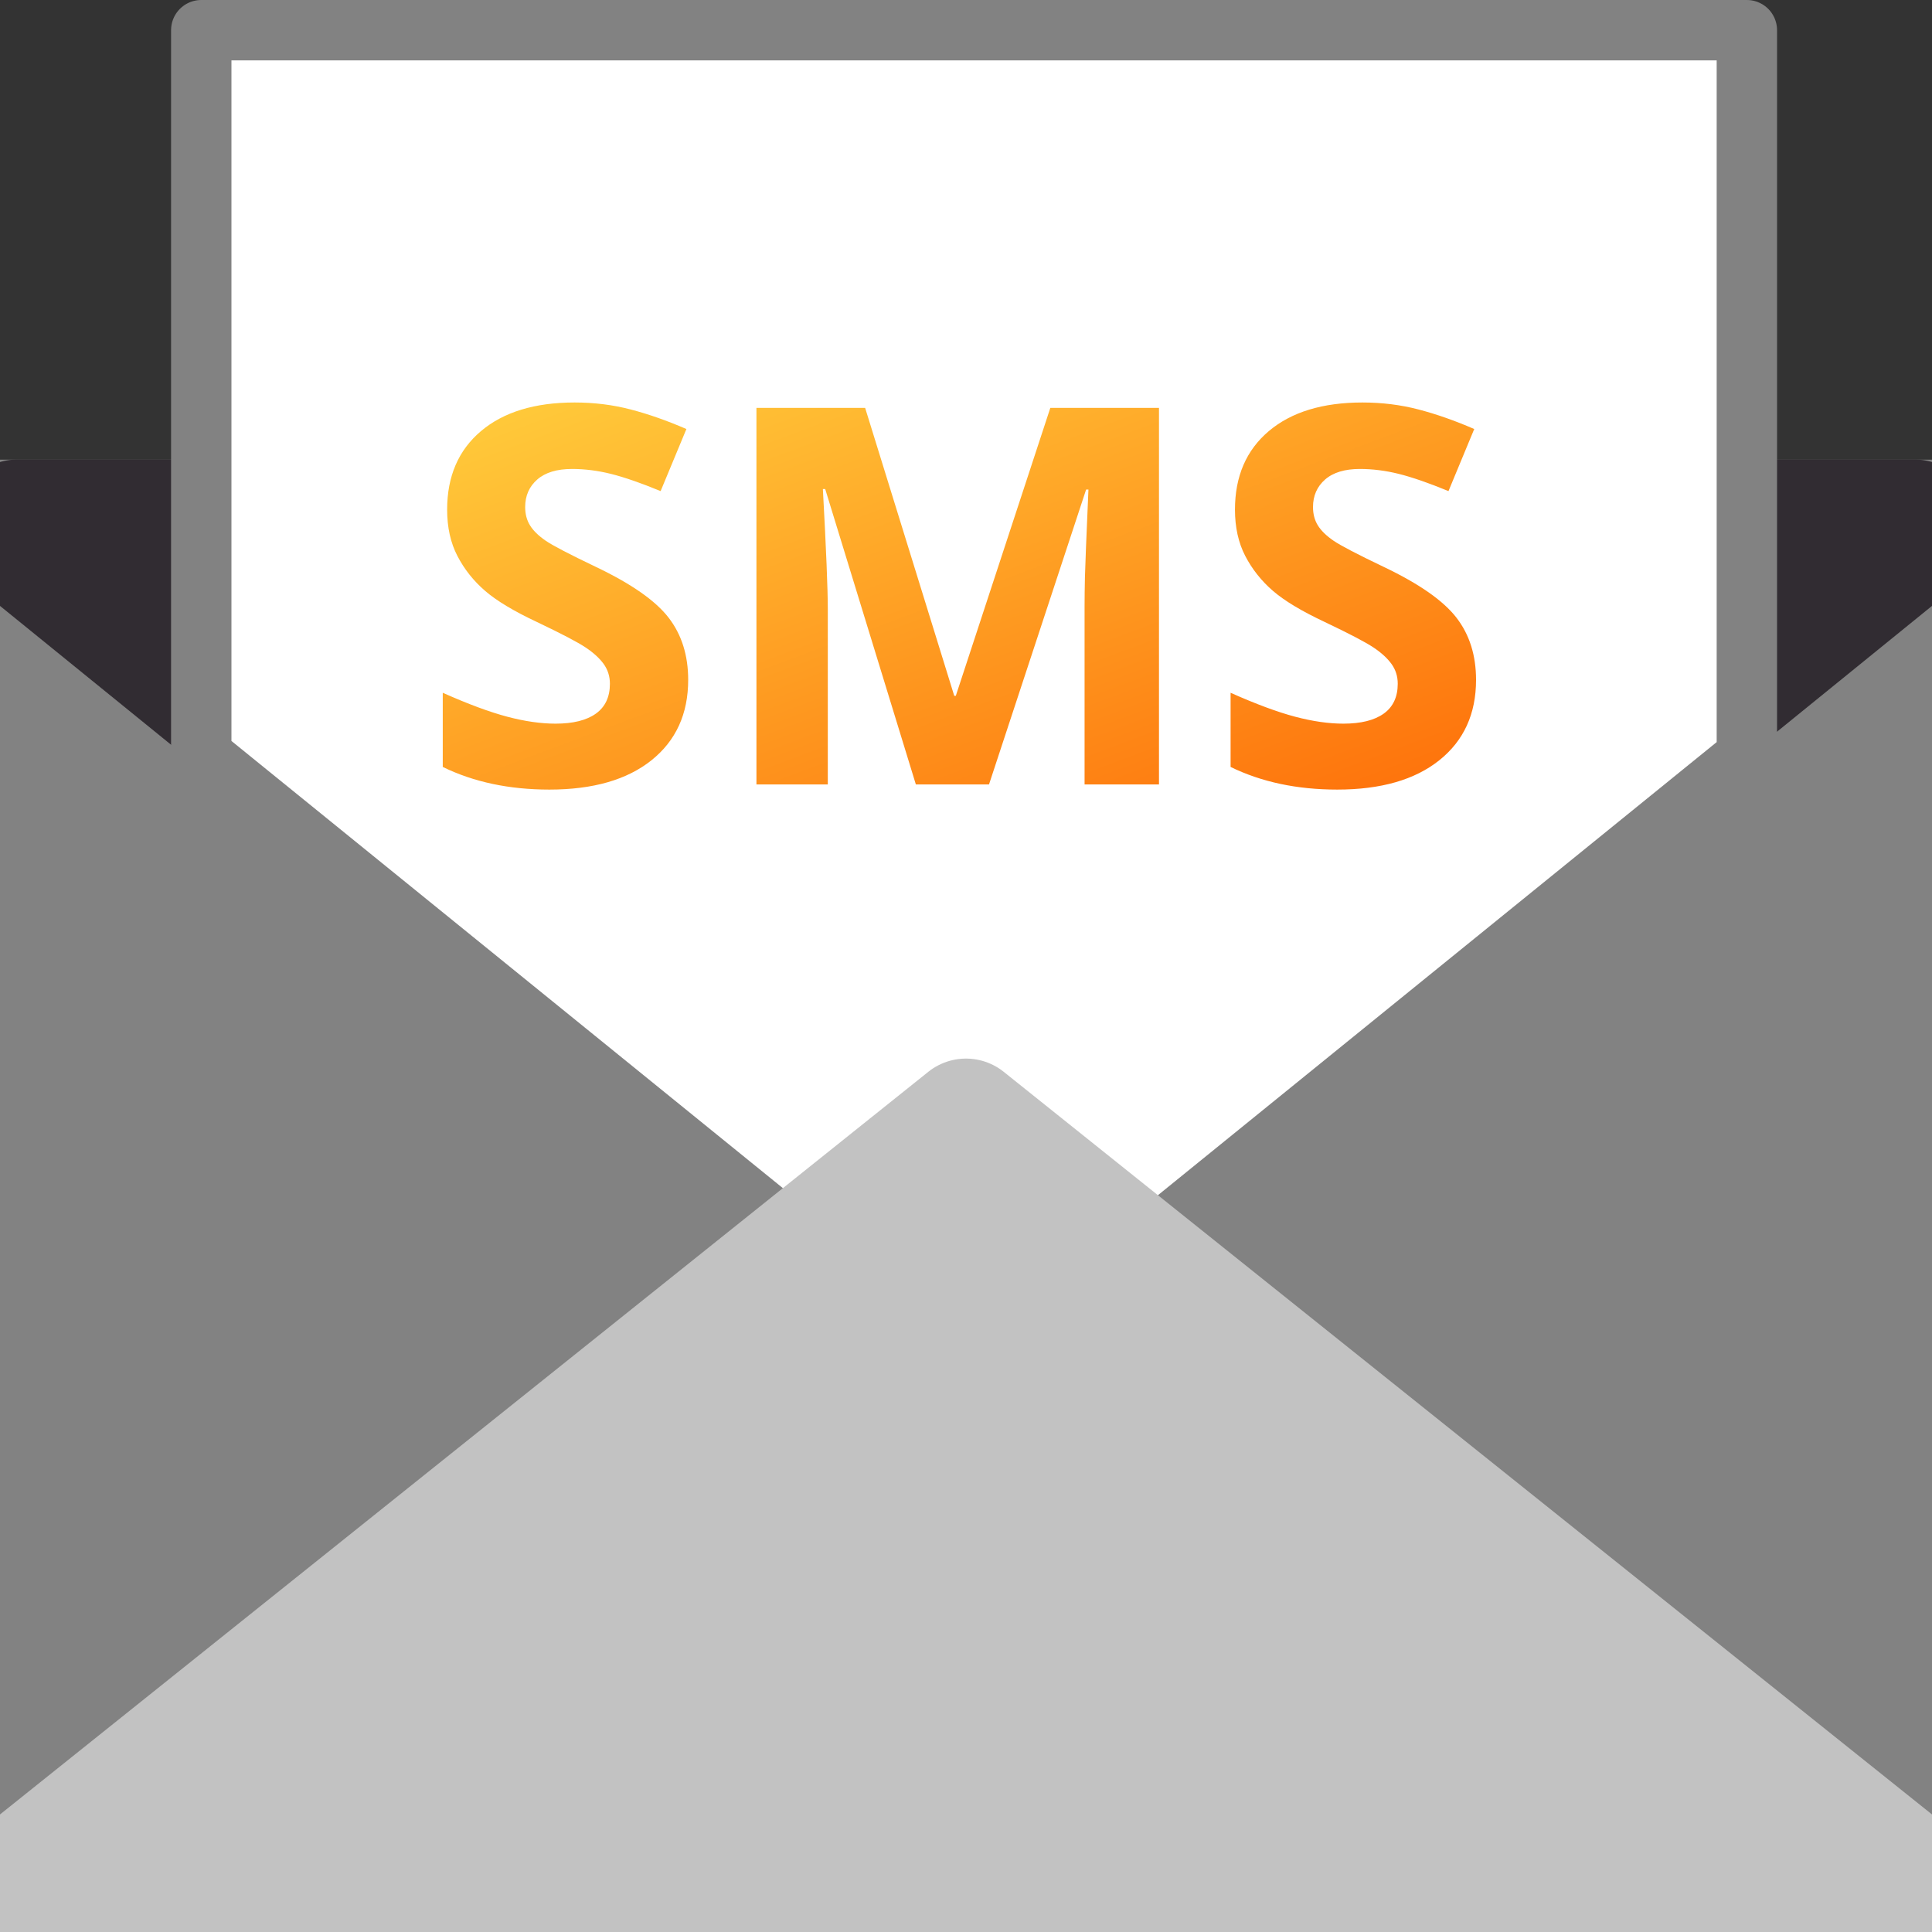 <?xml version="1.0" encoding="utf-8"?>
<svg xmlns="http://www.w3.org/2000/svg" xmlns:xlink="http://www.w3.org/1999/xlink" width="64px" height="64px" viewBox="0 0 64 64" version="1.1">
    
    <rect x="0" y="0" width="64" height="64" fill="#333333" stroke="none"/>
    
    <title>Mobile Copy 12</title>
    <desc>Created with Sketch.</desc>
    <defs>
        <linearGradient x1="0%" y1="0%" x2="100%" y2="100%" id="linearGradient-1">
            <stop stop-color="#FFCD3C" offset="0%"/>
            <stop stop-color="#FE700A" offset="100%"/>
        </linearGradient>
    </defs>
    <g id="Mobile-Copy-12" stroke="none" stroke-width="1" fill="none" fill-rule="evenodd">
        <g id="icon/sms" transform="translate(0, 1)">
            <g id="1.-Envelope-opened">
                <polygon id="Layer-1" stroke="#828282" stroke-width="4" fill="#828282" stroke-linecap="round" stroke-linejoin="round" points="6.399 16.227 0 16.227 0 61.667 64 61.667 64 16.227 57.599 16.227 57.599 21.727 35.997 39.244 32.022 36.067 28.047 39.244 6.399 21.689"/>
                <polygon id="Layer-2" stroke="#312C32" stroke-width="4" fill="#312C32" stroke-linecap="round" stroke-linejoin="round" points="63.429 16.222 63.429 16.959 35.971 39.244 32 36.067 28.029 39.244 0.571 16.959 0.571 16.222"/>
                <polygon id="Layer-4" stroke="#828282" stroke-width="2" fill="#FFFFFF" stroke-linecap="round" stroke-linejoin="round" points="57.867 0 6.667 0 6.667 24.022 28.315 41.577 32.29 38.4 36.265 41.577 57.867 24.06"/>
                <polygon id="Layer-3" stroke="#C2C2C2" stroke-width="4" fill="#C2C2C2" stroke-linecap="round" stroke-linejoin="round" points="32 36.067 0 61.667 64 61.667"/>
                <path d="M22.797,21.522 C22.797,22.648 22.392,23.535 21.582,24.184 C20.771,24.832 19.643,25.156 18.199,25.156 C16.868,25.156 15.69,24.906 14.667,24.406 L14.667,21.949 C15.508,22.324 16.221,22.588 16.804,22.742 C17.387,22.896 17.92,22.972 18.404,22.972 C18.984,22.972 19.429,22.861 19.739,22.64 C20.049,22.418 20.204,22.088 20.204,21.65 C20.204,21.405 20.135,21.188 19.999,20.997 C19.862,20.807 19.662,20.623 19.397,20.447 C19.133,20.271 18.594,19.989 17.781,19.602 C17.019,19.244 16.447,18.9 16.066,18.57 C15.685,18.24 15.38,17.856 15.153,17.418 C14.925,16.98 14.812,16.468 14.812,15.883 C14.812,14.779 15.186,13.912 15.934,13.28 C16.682,12.649 17.715,12.333 19.035,12.333 C19.683,12.333 20.302,12.41 20.891,12.564 C21.479,12.717 22.095,12.933 22.738,13.212 L21.884,15.268 C21.219,14.995 20.669,14.805 20.234,14.697 C19.798,14.589 19.37,14.535 18.95,14.535 C18.449,14.535 18.065,14.651 17.798,14.884 C17.53,15.118 17.397,15.422 17.397,15.797 C17.397,16.03 17.451,16.234 17.559,16.407 C17.667,16.581 17.839,16.748 18.075,16.911 C18.311,17.073 18.87,17.364 19.752,17.785 C20.918,18.342 21.717,18.901 22.149,19.462 C22.581,20.022 22.797,20.709 22.797,21.522 Z M30.339,24.986 L27.336,15.2 L27.259,15.2 C27.368,17.191 27.422,18.519 27.422,19.184 L27.422,24.986 L25.058,24.986 L25.058,12.512 L28.659,12.512 L31.611,22.051 L31.662,22.051 L34.793,12.512 L38.393,12.512 L38.393,24.986 L35.928,24.986 L35.928,19.082 C35.928,18.803 35.932,18.482 35.94,18.118 C35.949,17.754 35.987,16.787 36.056,15.217 L35.979,15.217 L32.762,24.986 L30.339,24.986 Z M48.896,21.522 C48.896,22.648 48.491,23.535 47.68,24.184 C46.87,24.832 45.742,25.156 44.297,25.156 C42.966,25.156 41.789,24.906 40.765,24.406 L40.765,21.949 C41.607,22.324 42.319,22.588 42.902,22.742 C43.485,22.896 44.019,22.972 44.502,22.972 C45.082,22.972 45.527,22.861 45.837,22.64 C46.147,22.418 46.302,22.088 46.302,21.65 C46.302,21.405 46.234,21.188 46.097,20.997 C45.961,20.807 45.76,20.623 45.496,20.447 C45.231,20.271 44.693,19.989 43.879,19.602 C43.117,19.244 42.545,18.9 42.164,18.57 C41.783,18.24 41.479,17.856 41.251,17.418 C41.024,16.98 40.91,16.468 40.91,15.883 C40.91,14.779 41.284,13.912 42.032,13.28 C42.78,12.649 43.814,12.333 45.133,12.333 C45.782,12.333 46.4,12.41 46.989,12.564 C47.578,12.717 48.193,12.933 48.836,13.212 L47.983,15.268 C47.317,14.995 46.767,14.805 46.332,14.697 C45.897,14.589 45.469,14.535 45.048,14.535 C44.548,14.535 44.164,14.651 43.896,14.884 C43.629,15.118 43.495,15.422 43.495,15.797 C43.495,16.03 43.549,16.234 43.657,16.407 C43.765,16.581 43.937,16.748 44.174,16.911 C44.41,17.073 44.968,17.364 45.85,17.785 C47.016,18.342 47.815,18.901 48.247,19.462 C48.68,20.022 48.896,20.709 48.896,21.522 Z" id="SMS" fill="url(#linearGradient-1)"/>
            </g>
        </g>
    </g>
</svg>